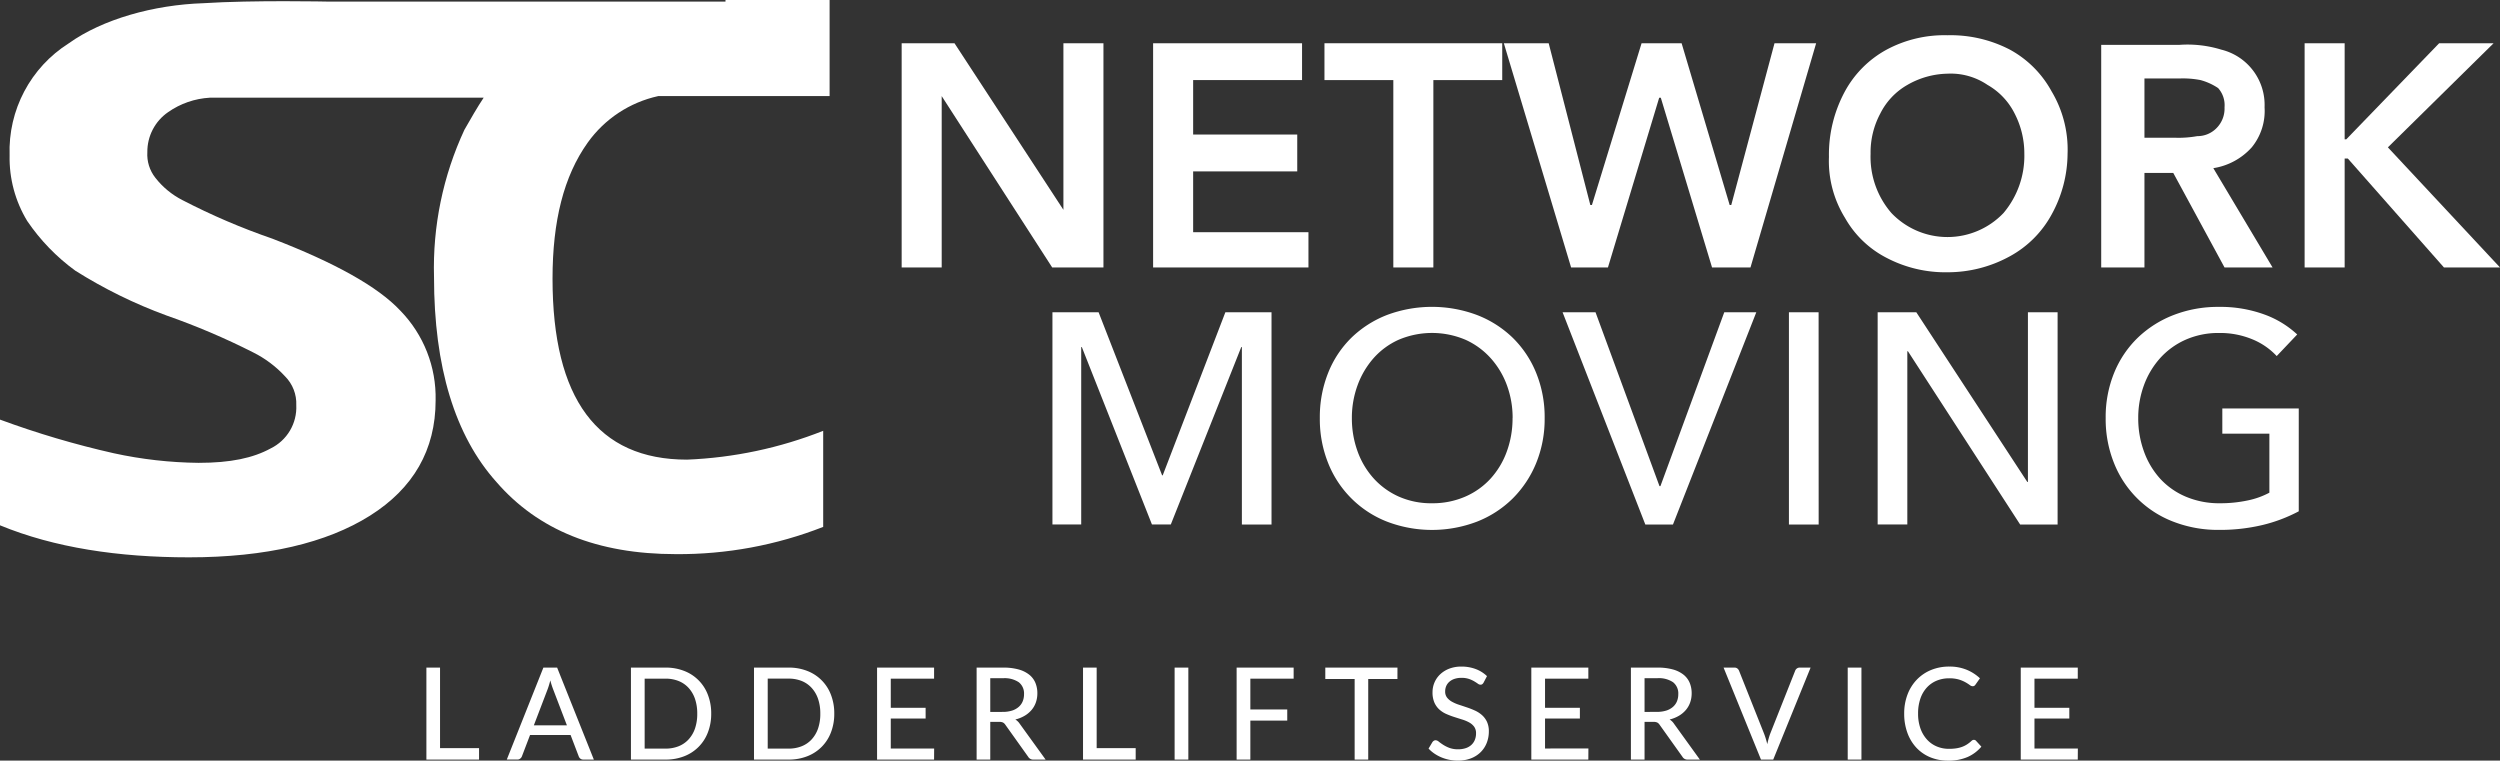<svg xmlns="http://www.w3.org/2000/svg" xmlns:xlink="http://www.w3.org/1999/xlink" width="273.175" height="83.112" viewBox="0 0 273.175 83.112">
  <rect x="0" y="0" width="273.175" height="83.112" fill="#333333" stroke="none"/>
  <defs>
    <clipPath id="clip-path">
      <path id="Path_9" data-name="Path 9" d="M117.975,60.775h-43.4s-8.225-.175-13.65.175c-5.425.175-11.025,1.75-14.7,4.375a13.9,13.9,0,0,0-6.475,12.25,13.276,13.276,0,0,0,1.925,7.175,22.044,22.044,0,0,0,5.25,5.425,52.759,52.759,0,0,0,9.975,4.9A77.414,77.414,0,0,1,66.35,99.1a12.079,12.079,0,0,1,3.5,2.625,4.217,4.217,0,0,1,1.225,3.15,5,5,0,0,1-2.8,4.725c-1.925,1.05-4.375,1.575-7.875,1.575a45.642,45.642,0,0,1-9.275-1.05A98.914,98.914,0,0,1,38.7,106.45V118c5.95,2.45,12.95,3.5,20.65,3.5,8.4,0,15.05-1.575,19.775-4.55s7.175-7.175,7.175-12.6a13.6,13.6,0,0,0-3.85-9.8c-2.45-2.625-7.175-5.25-14-7.875a73.043,73.043,0,0,1-9.8-4.2,8.855,8.855,0,0,1-2.975-2.45,4.117,4.117,0,0,1-.875-2.8,5.244,5.244,0,0,1,2.275-4.375,8.807,8.807,0,0,1,4.55-1.575H91.55c-.7,1.05-1.4,2.275-2.1,3.5a35.771,35.771,0,0,0-3.325,16.1c0,9.8,2.275,17.325,6.825,22.4,4.55,5.25,11.025,7.875,19.6,7.875a43.231,43.231,0,0,0,16.1-2.975v-10.5a45.362,45.362,0,0,1-14.875,3.15c-9.8,0-14.7-6.65-14.7-19.775,0-6.3,1.225-11.2,3.85-14.875a12.853,12.853,0,0,1,7.7-5.075H129.35V60.6H117.975Z" transform="translate(-38.7 -60.6)" fill="#fff" stroke="#707070" stroke-width="1"/>
    </clipPath>
  </defs>
  <g id="logo" transform="translate(-256 -40)">
    <path id="Path_1" data-name="Path 1" d="M95,87.8h4.375V69.075h0L111.45,87.8h5.6V63.3h-4.375V81.5h0l-11.9-18.2H95Z" transform="translate(259.524 -18.574)" fill="#fff" fill-rule="evenodd"/>
    <path id="Path_2" data-name="Path 2" d="M110.7,87.8h16.975V83.95h-12.6V77.3H126.45V73.275H115.075v-5.95h11.9V63.3H110.7Z" transform="translate(271.3 -18.574)" fill="#fff" fill-rule="evenodd"/>
    <path id="Path_3" data-name="Path 3" d="M128.925,87.8H133.3V67.325h7.525V63.3H121.4v4.025h7.525Z" transform="translate(279.324 -18.574)" fill="#fff" fill-rule="evenodd"/>
    <path id="Path_4" data-name="Path 4" d="M139.95,87.8h4.025l5.6-18.55h.175l5.6,18.55h4.2l7.175-24.5h-4.55L157.45,80.975h-.175L152.025,63.3H147.65l-5.425,17.675h-.175L137.5,63.3h-4.9Z" transform="translate(287.725 -18.574)" fill="#fff" fill-rule="evenodd"/>
    <path id="Path_5" data-name="Path 5" d="M157.45,75.75a8.987,8.987,0,0,1,1.05-4.375,7.414,7.414,0,0,1,2.975-3.15A9.093,9.093,0,0,1,165.85,67a7.162,7.162,0,0,1,4.375,1.225,7.414,7.414,0,0,1,2.975,3.15,9.488,9.488,0,0,1,1.05,4.375,9.691,9.691,0,0,1-2.275,6.475,8.458,8.458,0,0,1-12.25,0A9.367,9.367,0,0,1,157.45,75.75Zm-4.55.35a11.8,11.8,0,0,0,1.75,6.65,10.967,10.967,0,0,0,4.55,4.375,13.826,13.826,0,0,0,6.65,1.575,14.091,14.091,0,0,0,6.825-1.75,11.385,11.385,0,0,0,4.55-4.55,13.923,13.923,0,0,0,1.75-6.65,12.4,12.4,0,0,0-1.75-6.825,11.386,11.386,0,0,0-4.55-4.55A14.044,14.044,0,0,0,165.85,62.8a13.351,13.351,0,0,0-6.65,1.575,11.385,11.385,0,0,0-4.55,4.55A14.52,14.52,0,0,0,152.9,76.1Z" transform="translate(302.949 -18.949)" fill="#fff" fill-rule="evenodd"/>
    <path id="Path_6" data-name="Path 6" d="M174.625,73.745v-6.65h3.85a9.979,9.979,0,0,1,2.275.175,6.47,6.47,0,0,1,1.925.875,2.789,2.789,0,0,1,.7,2.1,3.023,3.023,0,0,1-.875,2.275,2.9,2.9,0,0,1-2.1.875,11.554,11.554,0,0,1-2.45.175h-3.325Zm-4.375,14h4.375V77.42h3.15l5.6,10.325h5.25l-6.475-10.85a7.1,7.1,0,0,0,4.2-2.275,6.276,6.276,0,0,0,1.4-4.375,6.218,6.218,0,0,0-4.725-6.3,12.529,12.529,0,0,0-4.55-.525H169.9V87.745Z" transform="translate(315.699 -18.52)" fill="#fff" fill-rule="evenodd"/>
    <path id="Path_7" data-name="Path 7" d="M182.6,87.8h4.375V75.9h.35l10.5,11.9h6.125L191.7,74.675,203.25,63.3H197.3L187.15,73.8h-.175V63.3H182.6Z" transform="translate(325.225 -18.574)" fill="#fff" fill-rule="evenodd"/>
    <g id="Group_2" data-name="Group 2" transform="translate(256 40)" clip-path="url(#clip-path)">
      <path id="Path_8" data-name="Path 8" d="M129.925,59.7h-58.8c-2.625,0-6.475,0-9.45.175A29.756,29.756,0,0,0,46.1,64.6a15.657,15.657,0,0,0-7.35,13.65,14.554,14.554,0,0,0,2.275,8.225,20.668,20.668,0,0,0,5.775,5.95A56.562,56.562,0,0,0,57.125,97.5c4.725,1.75,7.7,3.15,9.275,3.85a7.005,7.005,0,0,1,2.975,2.275,2.632,2.632,0,0,1,.7,1.925,3.2,3.2,0,0,1-1.925,3.15,14.482,14.482,0,0,1-7,1.4,42.48,42.48,0,0,1-8.925-1.05,89.632,89.632,0,0,1-12.25-3.675L37.7,104.5v15.225l1.05.35A57.441,57.441,0,0,0,60.1,123.75c8.75,0,15.75-1.575,20.65-4.9a16.6,16.6,0,0,0,7.525-10.15,28.063,28.063,0,0,0,4.025,6.65c4.9,5.6,11.9,8.4,20.825,8.4a43.528,43.528,0,0,0,16.8-3.15l1.05-.525V105.9l-2.275.875c-5.6,1.925-10.5,2.975-14.35,2.975-3.15,0-12.95,0-12.95-18.025,0-5.95,1.225-10.5,3.5-13.825a9.7,9.7,0,0,1,6.475-4.2H131.85v-14h-1.925ZM88.975,74.75a39.72,39.72,0,0,0-3.5,16.975v3.15c-.35-.35-.525-.7-.875-1.05-2.8-2.8-7.525-5.6-14.7-8.4C64.825,83.5,61.675,82.1,60.275,81.4a7.435,7.435,0,0,1-2.45-1.925,2.956,2.956,0,0,1-.525-1.75,3.153,3.153,0,0,1,1.575-2.8A7.026,7.026,0,0,1,62.55,73.7H89.325A2.488,2.488,0,0,1,88.975,74.75Z" transform="translate(-39.45 -61.275)" fill="#fff" stroke="#707070" stroke-width="1"/>
    </g>
    <path id="Path_89" data-name="Path 89" d="M16.8,33.752h.066l6.845-17.818h5.044v23.19H25.516V19.733h-.066l-7.7,19.39H15.69L8.026,19.733H7.96v19.39H4.816V15.934H9.86ZM58.6,27.5a12.709,12.709,0,0,1-.933,4.929,11.687,11.687,0,0,1-2.571,3.865,11.543,11.543,0,0,1-3.9,2.522,13.8,13.8,0,0,1-9.81,0,11.361,11.361,0,0,1-6.436-6.387,12.908,12.908,0,0,1-.917-4.929,13,13,0,0,1,.917-4.962A11.132,11.132,0,0,1,37.5,18.7a11.63,11.63,0,0,1,3.881-2.473,14.044,14.044,0,0,1,9.81,0,11.593,11.593,0,0,1,3.9,2.473,11.327,11.327,0,0,1,2.571,3.832A12.8,12.8,0,0,1,58.6,27.5Zm-3.5,0a10.279,10.279,0,0,0-.622-3.587A9.11,9.11,0,0,0,52.7,20.945a8.267,8.267,0,0,0-2.768-2.014,9.336,9.336,0,0,0-7.271,0,8.094,8.094,0,0,0-2.751,2.014,9.265,9.265,0,0,0-1.752,2.964,10.279,10.279,0,0,0-.622,3.587,10.511,10.511,0,0,0,.622,3.636A8.887,8.887,0,0,0,39.928,34.1a8.224,8.224,0,0,0,2.751,1.982,8.7,8.7,0,0,0,3.6.721,8.931,8.931,0,0,0,3.636-.721A8.141,8.141,0,0,0,52.7,34.1a8.887,8.887,0,0,0,1.769-2.964A10.511,10.511,0,0,0,55.093,27.5Zm16.049,7.435h.1l6.977-19h3.5l-9.105,23.19H69.6l-9.04-23.19h3.6Zm17.392,4.192H85.292V15.934h3.243Zm22.8-4.651h.066V15.934h3.243v23.19h-4.094L98.295,20.192h-.066V39.123H94.987V15.934h4.225Zm27.251-13.757a7.546,7.546,0,0,0-2.669-1.834,9.18,9.18,0,0,0-3.619-.688,8.842,8.842,0,0,0-3.668.737,8.224,8.224,0,0,0-2.784,2.014,9.11,9.11,0,0,0-1.769,2.964,10.279,10.279,0,0,0-.622,3.587,10.511,10.511,0,0,0,.622,3.636A8.887,8.887,0,0,0,125.84,34.1a8.067,8.067,0,0,0,2.817,1.982,9.334,9.334,0,0,0,3.734.721A14.392,14.392,0,0,0,135.4,36.5a8.784,8.784,0,0,0,2.391-.852V29.2h-5.142V26.447h8.352V37.682a16.807,16.807,0,0,1-4,1.507,20,20,0,0,1-4.717.524,13.46,13.46,0,0,1-4.995-.9,11.291,11.291,0,0,1-6.469-6.387,12.908,12.908,0,0,1-.917-4.929,12.8,12.8,0,0,1,.933-4.962,11.21,11.21,0,0,1,2.588-3.832,11.775,11.775,0,0,1,3.914-2.473,13.366,13.366,0,0,1,4.913-.884,14.034,14.034,0,0,1,4.962.819,10.528,10.528,0,0,1,3.619,2.194Z" transform="translate(366.184 58.188)" fill="#fff"/>
    <path id="Path_90" data-name="Path 90" d="M52.346,12.747V14H46.592V3.948h1.491v8.8Zm9.6-2.492-1.491-3.9a8.691,8.691,0,0,1-.322-1.008q-.077.3-.157.56t-.158.462l-1.484,3.885ZM64.89,14H63.742a.509.509,0,0,1-.322-.1.551.551,0,0,1-.182-.252l-.889-2.331H57.918l-.889,2.331a.568.568,0,0,1-.182.242.493.493,0,0,1-.322.108H55.377l4-10.052h1.5ZM77.714,8.974a5.6,5.6,0,0,1-.361,2.051,4.486,4.486,0,0,1-2.593,2.611A5.477,5.477,0,0,1,72.723,14h-3.78V3.948h3.78a5.477,5.477,0,0,1,2.037.364,4.479,4.479,0,0,1,2.593,2.615A5.607,5.607,0,0,1,77.714,8.974Zm-1.526,0a4.911,4.911,0,0,0-.245-1.606,3.4,3.4,0,0,0-.7-1.2,2.965,2.965,0,0,0-1.092-.753,3.788,3.788,0,0,0-1.432-.259H70.441V12.8h2.282a3.788,3.788,0,0,0,1.432-.259,2.965,2.965,0,0,0,1.092-.752,3.4,3.4,0,0,0,.7-1.2A4.9,4.9,0,0,0,76.188,8.974Zm14.973,0a5.6,5.6,0,0,1-.361,2.051,4.486,4.486,0,0,1-2.593,2.611A5.477,5.477,0,0,1,86.17,14H82.39V3.948h3.78a5.477,5.477,0,0,1,2.037.364A4.479,4.479,0,0,1,90.8,6.926,5.607,5.607,0,0,1,91.161,8.974Zm-1.526,0a4.911,4.911,0,0,0-.245-1.606,3.4,3.4,0,0,0-.7-1.2A2.965,2.965,0,0,0,87.6,5.411a3.788,3.788,0,0,0-1.432-.259H83.888V12.8H86.17a3.788,3.788,0,0,0,1.432-.259,2.965,2.965,0,0,0,1.092-.752,3.4,3.4,0,0,0,.7-1.2A4.9,4.9,0,0,0,89.635,8.974Zm12.439,3.815L102.067,14h-6.23V3.948h6.23V5.159H97.335V8.344h3.808V9.513H97.335v3.276Zm7.49-4a3.322,3.322,0,0,0,1.012-.14,2.053,2.053,0,0,0,.731-.4,1.623,1.623,0,0,0,.441-.609,2.014,2.014,0,0,0,.147-.781,1.552,1.552,0,0,0-.57-1.309,2.773,2.773,0,0,0-1.712-.441h-1.407V8.792ZM114.254,14h-1.33a.621.621,0,0,1-.581-.315L109.858,10.2a.741.741,0,0,0-.259-.248.934.934,0,0,0-.42-.073h-.973V14h-1.491V3.948h2.9a6.2,6.2,0,0,1,1.676.2,3.257,3.257,0,0,1,1.162.567,2.255,2.255,0,0,1,.679.885,2.939,2.939,0,0,1,.22,1.162,2.978,2.978,0,0,1-.161.987,2.589,2.589,0,0,1-.472.83,2.977,2.977,0,0,1-.759.634,3.724,3.724,0,0,1-1.015.406,1.538,1.538,0,0,1,.483.469Zm9.842-1.253V14h-5.754V3.948h1.491v8.8ZM129.85,14h-1.5V3.948h1.5Zm6.776-8.841V8.526h4.032V9.737h-4.032V14h-1.5V3.948h6.23V5.159Zm16.072.035h-3.192V14h-1.484V5.194h-3.206V3.948H152.7Zm9.415.392a.57.57,0,0,1-.147.175.325.325,0,0,1-.2.056.513.513,0,0,1-.287-.115q-.161-.116-.4-.259a3.116,3.116,0,0,0-.577-.259,2.487,2.487,0,0,0-.805-.116,2.356,2.356,0,0,0-.773.116,1.629,1.629,0,0,0-.556.315,1.316,1.316,0,0,0-.34.469,1.468,1.468,0,0,0-.115.585,1.063,1.063,0,0,0,.206.672,1.778,1.778,0,0,0,.542.455,4.264,4.264,0,0,0,.763.329q.427.14.875.291a8.858,8.858,0,0,1,.875.346,3.083,3.083,0,0,1,.763.494,2.271,2.271,0,0,1,.542.728,2.423,2.423,0,0,1,.207,1.054,3.387,3.387,0,0,1-.228,1.246,2.929,2.929,0,0,1-.661,1.015,3.074,3.074,0,0,1-1.068.682,3.915,3.915,0,0,1-1.438.249,4.635,4.635,0,0,1-1.8-.361,4.327,4.327,0,0,1-.76-.413,3.751,3.751,0,0,1-.633-.543l.427-.714a.573.573,0,0,1,.15-.14.362.362,0,0,1,.2-.056.577.577,0,0,1,.34.154q.192.154.476.339a3.68,3.68,0,0,0,.679.34,2.659,2.659,0,0,0,.962.154,2.583,2.583,0,0,0,.826-.123,1.693,1.693,0,0,0,.613-.35,1.523,1.523,0,0,0,.382-.55,1.853,1.853,0,0,0,.133-.714,1.2,1.2,0,0,0-.2-.721,1.655,1.655,0,0,0-.539-.469,3.948,3.948,0,0,0-.763-.322q-.427-.133-.875-.277a8.77,8.77,0,0,1-.875-.332,2.839,2.839,0,0,1-.763-.493,2.233,2.233,0,0,1-.539-.763,2.791,2.791,0,0,1-.2-1.131,2.687,2.687,0,0,1,.21-1.043,2.643,2.643,0,0,1,.613-.892,3.013,3.013,0,0,1,.991-.623,3.606,3.606,0,0,1,1.344-.234,4.358,4.358,0,0,1,1.557.269,3.611,3.611,0,0,1,1.236.774Zm11.452,7.2L173.558,14h-6.23V3.948h6.23V5.159h-4.732V8.344h3.808V9.513h-3.808v3.276Zm7.49-4a3.322,3.322,0,0,0,1.012-.14,2.053,2.053,0,0,0,.731-.4,1.623,1.623,0,0,0,.441-.609,2.013,2.013,0,0,0,.147-.781,1.552,1.552,0,0,0-.571-1.309,2.773,2.773,0,0,0-1.712-.441H179.7V8.792ZM185.745,14h-1.33a.621.621,0,0,1-.581-.315L181.349,10.2a.741.741,0,0,0-.259-.248.934.934,0,0,0-.42-.073H179.7V14h-1.491V3.948h2.9a6.2,6.2,0,0,1,1.677.2,3.257,3.257,0,0,1,1.162.567,2.255,2.255,0,0,1,.679.885,2.939,2.939,0,0,1,.221,1.162,2.978,2.978,0,0,1-.161.987,2.589,2.589,0,0,1-.473.83,2.977,2.977,0,0,1-.76.634,3.724,3.724,0,0,1-1.015.406,1.538,1.538,0,0,1,.483.469Zm12.1-10.052L193.76,14h-1.337L188.335,3.948h1.19a.494.494,0,0,1,.319.1.614.614,0,0,1,.186.252l2.716,6.832q.1.252.193.553t.171.63q.07-.329.154-.63t.182-.553L196.154,4.3a.546.546,0,0,1,.178-.245.489.489,0,0,1,.318-.105ZM203.4,14h-1.5V3.948h1.5Zm12.3-2.156a.286.286,0,0,1,.217.1l.588.644a4.2,4.2,0,0,1-1.5,1.127,5.164,5.164,0,0,1-2.132.4,4.989,4.989,0,0,1-1.978-.378,4.356,4.356,0,0,1-1.512-1.057,4.755,4.755,0,0,1-.969-1.624,6.053,6.053,0,0,1-.343-2.079,5.789,5.789,0,0,1,.36-2.079,4.774,4.774,0,0,1,1.012-1.624A4.562,4.562,0,0,1,211,4.214,5.162,5.162,0,0,1,213,3.836a4.878,4.878,0,0,1,1.9.35,4.8,4.8,0,0,1,1.449.931l-.49.693a.421.421,0,0,1-.122.126.341.341,0,0,1-.192.049.552.552,0,0,1-.312-.133,4.577,4.577,0,0,0-.469-.3,3.7,3.7,0,0,0-.717-.3,3.629,3.629,0,0,0-1.064-.133,3.5,3.5,0,0,0-1.372.262,3.037,3.037,0,0,0-1.074.756,3.431,3.431,0,0,0-.7,1.211,4.934,4.934,0,0,0-.248,1.62,4.766,4.766,0,0,0,.259,1.631,3.573,3.573,0,0,0,.714,1.211,3.027,3.027,0,0,0,1.071.756,3.4,3.4,0,0,0,1.33.259,5.244,5.244,0,0,0,.781-.053,3.347,3.347,0,0,0,.637-.157,2.791,2.791,0,0,0,.549-.27,3.675,3.675,0,0,0,.511-.4.563.563,0,0,1,.119-.08A.294.294,0,0,1,215.7,11.844Zm11.347.945L227.038,14h-6.23V3.948h6.23V5.159h-4.732V8.344h3.808V9.513h-3.808v3.276Z" transform="translate(256 109)" fill="#fff"/>
  </g>
</svg>
